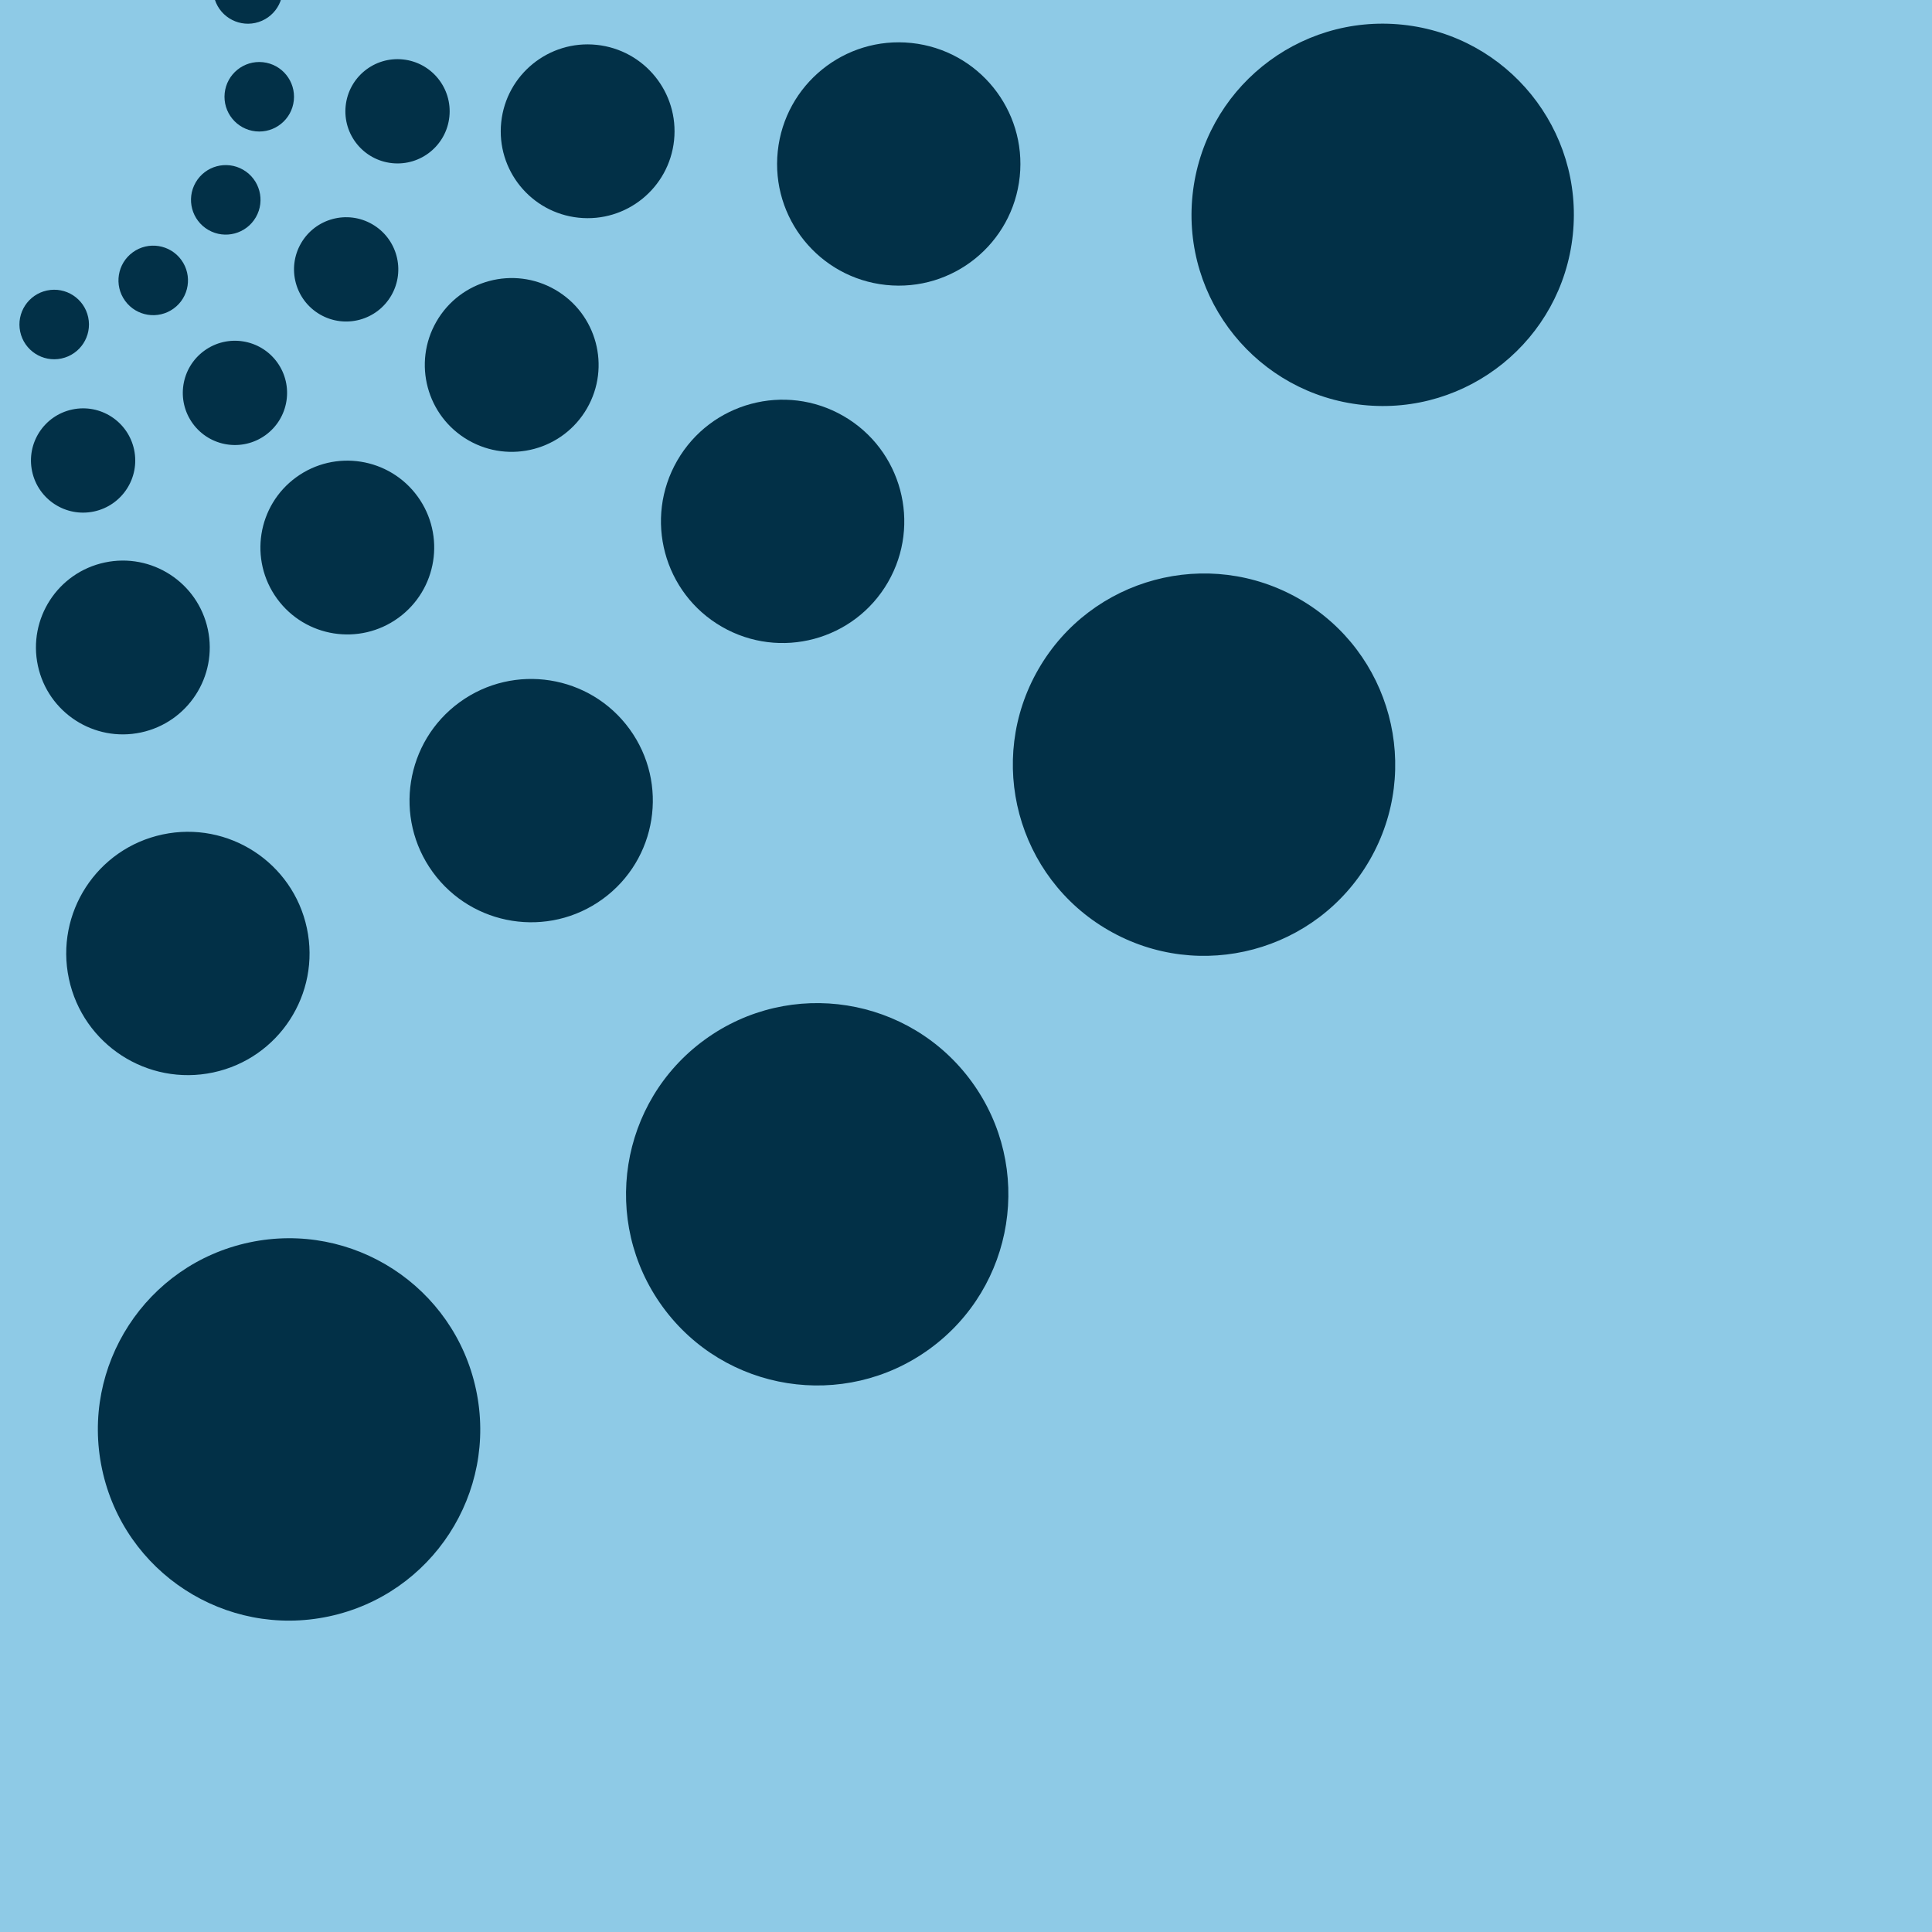 <?xml version="1.0" encoding="UTF-8" standalone="no"?>
<svg
   xmlns:svg="http://www.w3.org/2000/svg"
   xmlns="http://www.w3.org/2000/svg"
   xmlns:xlink="http://www.w3.org/1999/xlink"
   xmlns:sodipodi="http://sodipodi.sourceforge.net/DTD/sodipodi-0.dtd"
   xmlns:inkscape="http://www.inkscape.org/namespaces/inkscape"
   inkscape:version="1.1-dev (48d18c81, 2020-07-08)"
   sodipodi:docname="favicon.svg"
   id="svg59"
   version="1.1"
   viewBox="0 0 52.25 52.25"
   height="79"
   width="79">
  <sodipodi:namedview
     inkscape:current-layer="svg59"
     inkscape:window-maximized="0"
     inkscape:window-y="23"
     inkscape:window-x="0"
     inkscape:cy="25.935612"
     inkscape:cx="41.13275"
     inkscape:zoom="7.9620253"
     showgrid="false"
     id="namedview61"
     inkscape:window-height="855"
     inkscape:window-width="1377"
     inkscape:pageshadow="2"
     inkscape:pageopacity="0"
     guidetolerance="10"
     gridtolerance="10"
     objecttolerance="10"
     borderopacity="1"
     bordercolor="#666666"
     pagecolor="#ffffff" />
  <defs
     id="defs53">
    <g
       id="c">
      <circle
         id="circle8"
         fill="#023047"
         r="11"
         cy="11"
         cx="91" />
      <circle
         id="circle10"
         fill="#023047"
         r="7"
         cy="39"
         cx="91" />
      <circle
         id="circle12"
         fill="#023047"
         r="5"
         cy="57"
         cx="91" />
      <circle
         id="circle14"
         fill="#023047"
         r="3"
         cy="68"
         cx="91" />
      <circle
         id="circle16"
         fill="#023047"
         r="2"
         cy="76"
         cx="91" />
    </g>
    <g
       id="circles">
      <use
         id="use19"
         xlink:href="#c" />
      <use
         id="use21"
         transform="rotate( 24 91 91)"
         xlink:href="#c" />
      <use
         id="use23"
         transform="rotate( 48 91 91)"
         xlink:href="#c" />
      <use
         id="use25"
         transform="rotate( 72 91 91)"
         xlink:href="#c" />
      <use
         id="use27"
         transform="rotate( 96 91 91)"
         xlink:href="#c" />
      <use
         id="use29"
         transform="rotate(120 91 91)"
         xlink:href="#c" />
      <use
         id="use31"
         transform="rotate(144 91 91)"
         xlink:href="#c" />
      <use
         id="use33"
         transform="rotate(168 91 91)"
         xlink:href="#c" />
      <use
         id="use35"
         transform="rotate(192 91 91)"
         xlink:href="#c" />
      <use
         id="use37"
         transform="rotate(216 91 91)"
         xlink:href="#c" />
      <use
         id="use39"
         transform="rotate(240 91 91)"
         xlink:href="#c" />
      <use
         id="use41"
         transform="rotate(264 91 91)"
         xlink:href="#c" />
      <use
         id="use43"
         transform="rotate(288 91 91)"
         xlink:href="#c" />
      <use
         id="use45"
         transform="rotate(312 91 91)"
         xlink:href="#c" />
      <use
         id="use47"
         transform="rotate(336 91 91)"
         xlink:href="#c" />
    </g>
    <g
       transform="scale(.47) translate(-91 -87)"
       id="circles-small">
      <use
         id="use50"
         xlink:href="#circles" />
    </g>
  </defs>
  <rect
     id="rect55"
     height="52.25"
     width="52.25"
     fill="#8ecae6" />

   <use xlink:href="#circles-small" id="use57">
       <animateTransform attributeName="transform" type="rotate" from="0" to="360" dur="30s" repeatDur="indefinite"/>
   </use>

</svg>
